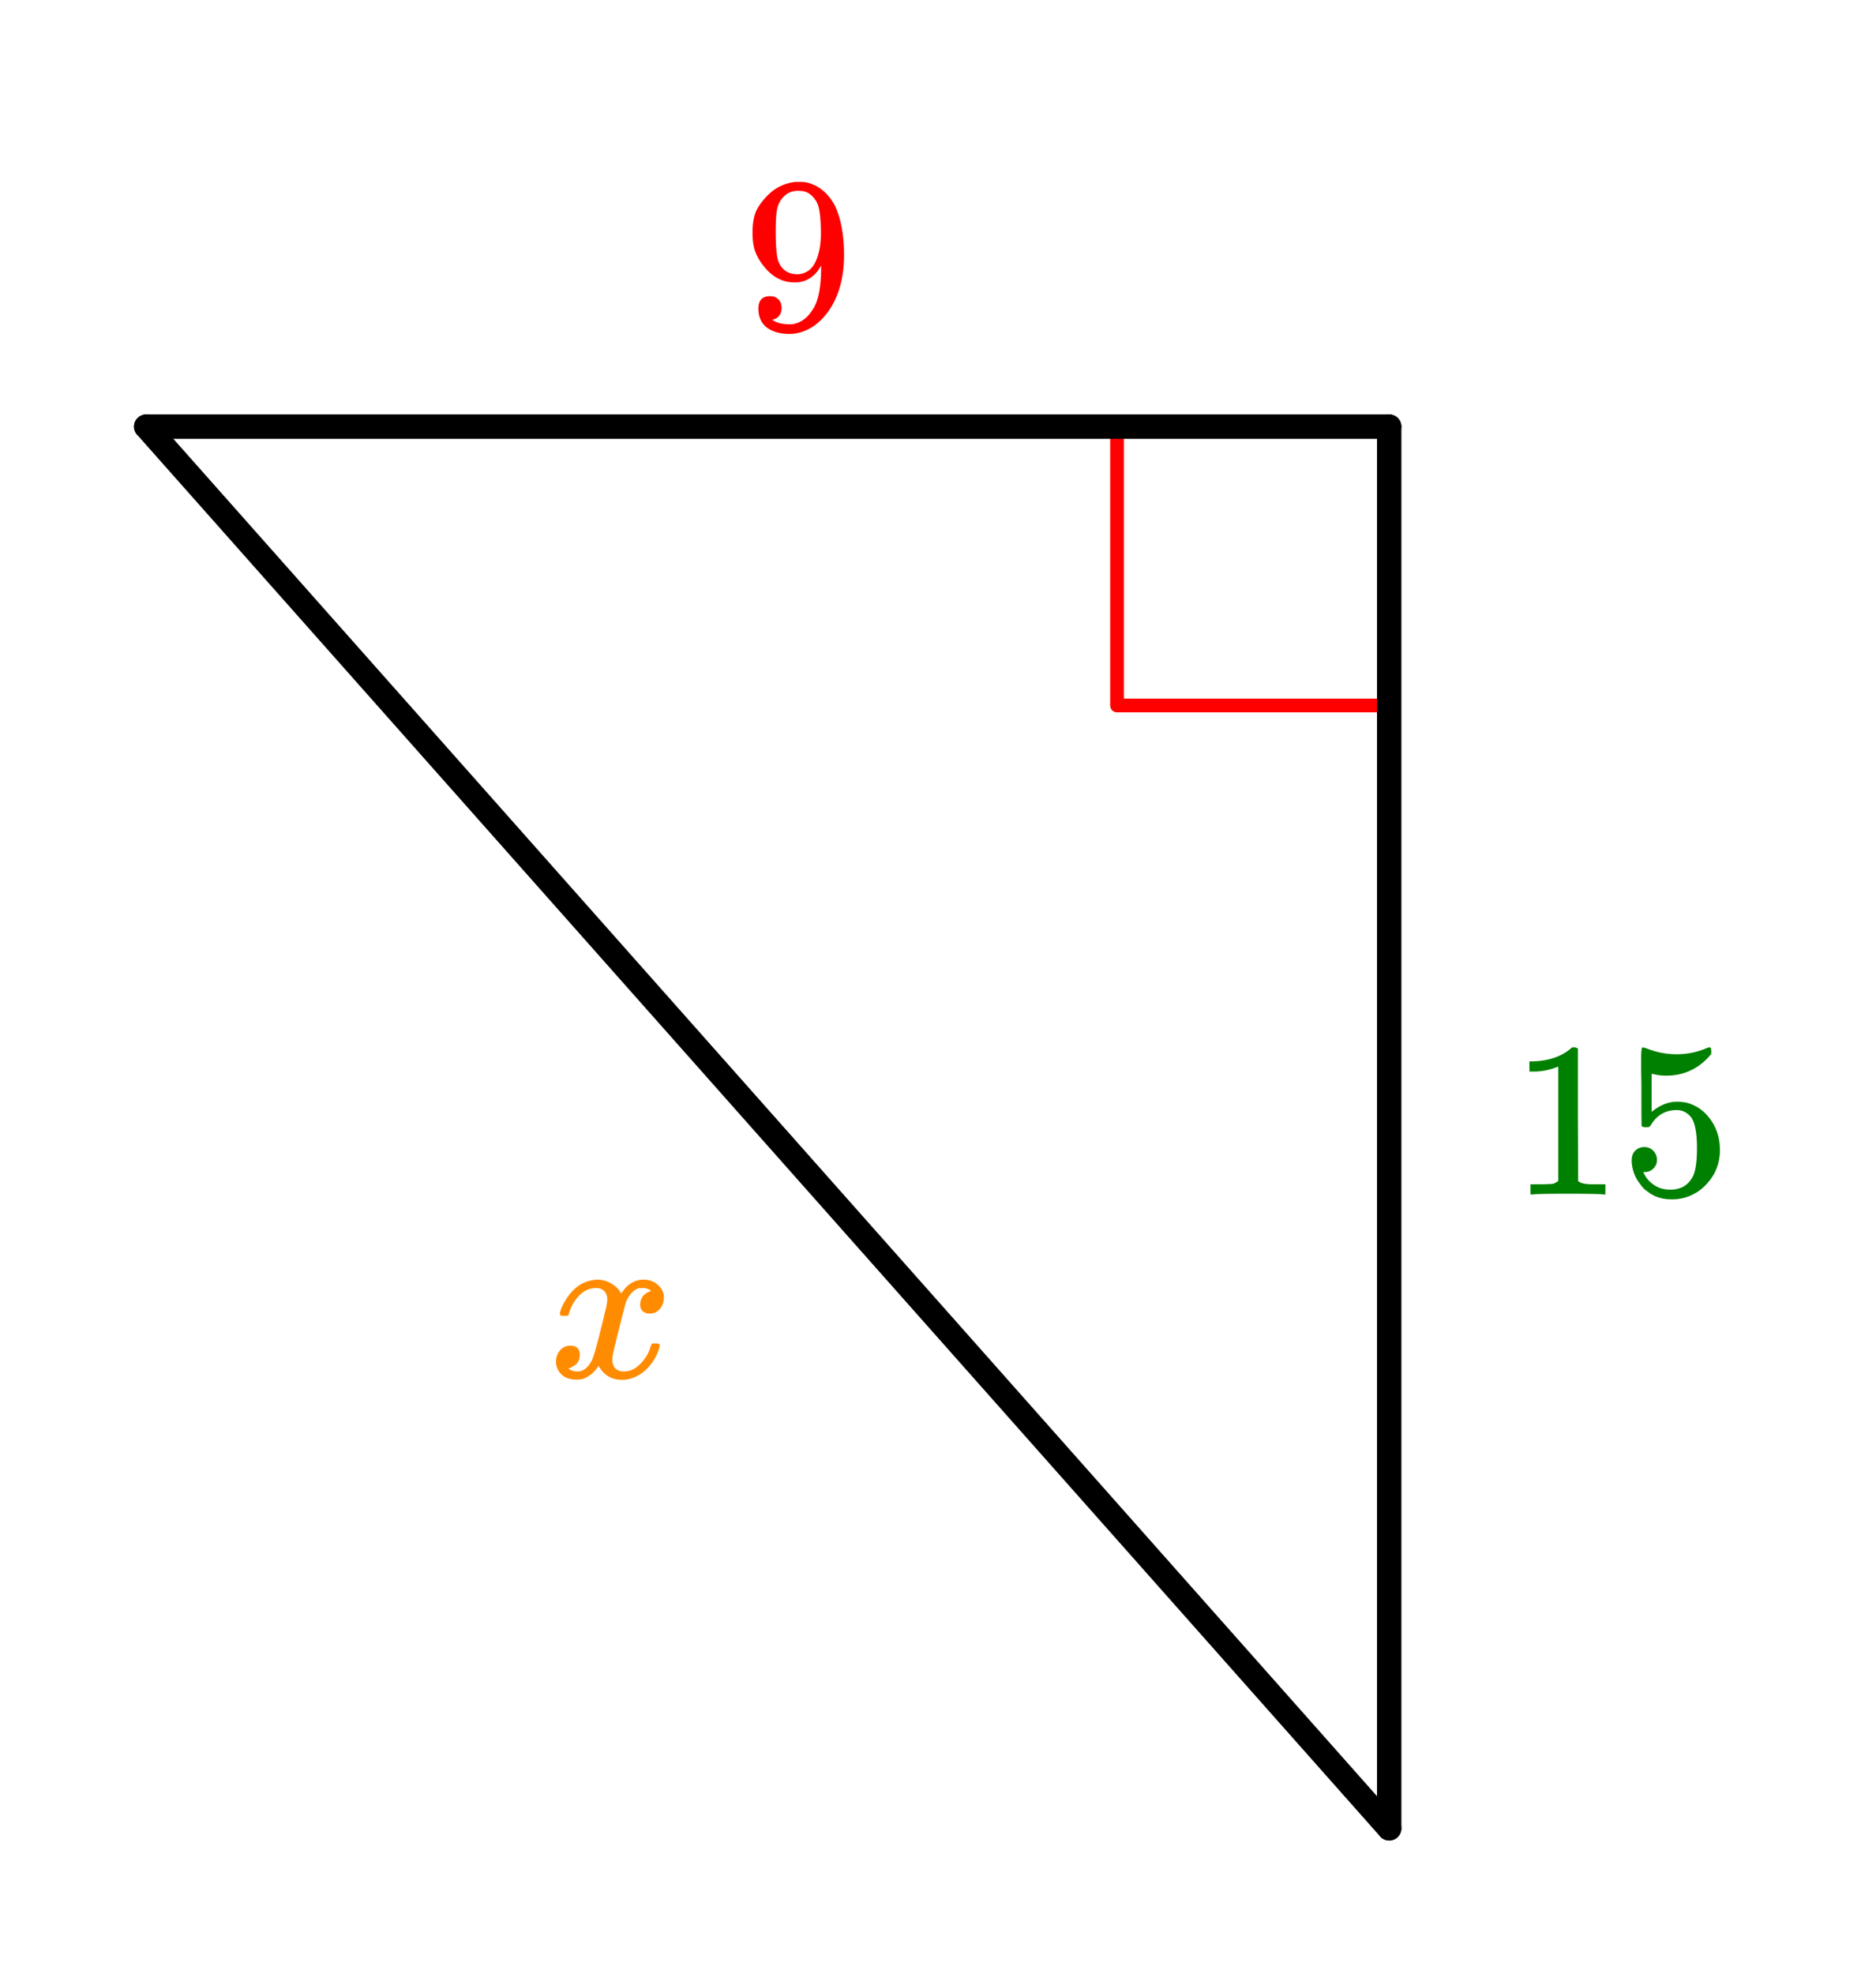 <svg xmlns="http://www.w3.org/2000/svg" xmlns:xlink="http://www.w3.org/1999/xlink" width="153.28" height="161.28" viewBox="0 0 114.96 120.96"><rect x="0" y="0" width="114.96" height="120.96" fill="#333333" stroke="none"/><defs><symbol overflow="visible" id="b"><path d="M2.344-1.297a.76.76 0 0 1-.14.469.6.6 0 0 1-.376.234l-.047.016c0 .012.032.039.094.078.063.031.11.055.14.063.208.093.47.14.782.14.164 0 .281-.008.344-.031.437-.102.8-.383 1.093-.844.352-.5.532-1.375.532-2.625v-.094l-.063.11c-.375.617-.898.922-1.562.922-.72 0-1.336-.313-1.844-.938a3.351 3.351 0 0 1-.563-.937C.617-5.047.563-5.438.563-5.906c0-.52.066-.946.203-1.282.144-.332.39-.671.734-1.015a2.759 2.759 0 0 1 1.688-.813h.297c.187 0 .316.012.39.032.727.168 1.3.632 1.719 1.39.383.793.578 1.813.578 3.063 0 1.273-.274 2.343-.813 3.218-.312.5-.695.899-1.14 1.188-.45.281-.918.422-1.407.422-.562 0-1.023-.133-1.374-.39C1.094-.364.921-.75.921-1.25c0-.508.238-.766.719-.766.207 0 .375.063.5.188.132.125.203.305.203.531zm1.375-7.14a2.011 2.011 0 0 0-.39-.032c-.345 0-.638.125-.876.375-.187.2-.312.434-.375.703-.062.274-.094.746-.094 1.422 0 .617.024 1.102.079 1.453.039.344.171.625.39.844.227.211.516.313.86.313h.046c.489-.04.844-.297 1.063-.766.219-.469.328-1.035.328-1.703 0-.695-.04-1.203-.11-1.516a1.458 1.458 0 0 0-.327-.703c-.18-.207-.375-.336-.594-.39zm0 0"/></symbol><symbol overflow="visible" id="c"><path d="M5.64 0c-.156-.031-.874-.047-2.156-.047-1.273 0-1.98.016-2.125.047h-.171v-.625h.359c.52 0 .86-.008 1.016-.031.07-.008.18-.067.328-.172v-7a.368.368 0 0 0-.11.031 3.902 3.902 0 0 1-1.406.266h-.25v-.625h.25c.758-.031 1.395-.203 1.906-.516a2.46 2.46 0 0 0 .422-.312c.008-.02.063-.032.156-.032a.36.36 0 0 1 .235.079v4.046l.015 4.063c.133.137.426.203.875.203h.797V0zm0 0"/></symbol><symbol overflow="visible" id="d"><path d="M1.453-2.906A.72.72 0 0 1 2-2.672a.775.775 0 0 1 .219.563c0 .21-.078.386-.235.53a.713.713 0 0 1-.5.204h-.109l.047.078c.133.293.344.531.625.719.281.187.61.281.984.281.645 0 1.11-.27 1.39-.812.165-.332.25-.91.25-1.735 0-.926-.12-1.554-.359-1.89-.242-.29-.53-.438-.875-.438-.699 0-1.23.309-1.593.922-.043.063-.078.102-.11.11a.661.661 0 0 1-.187.015c-.156 0-.246-.023-.266-.078-.011-.031-.015-.817-.015-2.36 0-.28-.008-.601-.016-.968v-.703c0-.508.023-.766.078-.766.02-.008.035-.016.047-.016l.25.079c.582.23 1.18.343 1.797.343.644 0 1.258-.125 1.844-.375a.47.47 0 0 1 .187-.047c.063 0 .094.079.094.235v.172c-.73.886-1.652 1.328-2.766 1.328-.281 0-.539-.032-.765-.094l-.125-.016v2.329c.507-.415 1.035-.625 1.578-.625.164 0 .351.023.562.062.602.156 1.094.5 1.469 1.031.383.532.578 1.157.578 1.875 0 .824-.289 1.531-.86 2.125a2.821 2.821 0 0 1-2.109.89c-.574 0-1.058-.155-1.453-.468a1.518 1.518 0 0 1-.453-.453C.93-.945.758-1.348.687-1.828c0-.031-.007-.07-.015-.125v-.14c0-.25.07-.446.219-.595a.762.762 0 0 1 .562-.218zm0 0"/></symbol><symbol overflow="visible" id="e"><path d="M.781-3.766c-.054-.05-.078-.101-.078-.156.04-.238.18-.547.422-.922.426-.644.957-1.015 1.594-1.11.125-.019.219-.03.281-.03.32 0 .613.086.875.25.27.156.46.355.578.593.125-.144.195-.238.219-.28.332-.376.719-.563 1.156-.563.363 0 .66.109.89.328.239.21.36.465.36.765 0 .282-.086.516-.25.704a.776.776 0 0 1-.625.28.64.64 0 0 1-.422-.14.521.521 0 0 1-.156-.39c0-.415.223-.704.672-.86a.58.58 0 0 0-.14-.094.871.871 0 0 0-.407-.078c-.117 0-.2.008-.25.016-.344.148-.602.45-.766.906-.023.074-.152.578-.39 1.516-.23.93-.356 1.449-.375 1.562a1.827 1.827 0 0 0-.047.407c0 .218.062.39.187.515a.722.722 0 0 0 .516.188c.375 0 .71-.157 1.016-.47.312-.32.52-.675.625-1.062.03-.093.054-.144.078-.156.031-.02.101-.031.218-.031.176 0 .266.039.266.11 0 .011-.012.062-.031.155a2.935 2.935 0 0 1-.938 1.454c-.43.343-.875.515-1.343.515-.637 0-1.118-.285-1.438-.86-.262.407-.594.68-1 .813-.086.02-.203.032-.36.032C1.196.14.829-.047.61-.422a1.036 1.036 0 0 1-.14-.547c0-.27.082-.5.25-.687a.798.798 0 0 1 .625-.282c.383 0 .578.188.578.563 0 .344-.156.59-.469.734-.023.012-.047.028-.078.047-.023.012-.043.024-.063.031h-.046l-.032.016c0 .031.067.074.204.125a.883.883 0 0 0 .343.063c.332 0 .614-.204.844-.61.102-.156.281-.738.531-1.75l.172-.687c.063-.258.11-.457.14-.594.032-.133.052-.21.063-.234.051-.25.078-.426.078-.532 0-.218-.062-.39-.187-.515-.117-.125-.277-.188-.485-.188-.406 0-.761.157-1.062.469a2.562 2.562 0 0 0-.61 1.078.4.4 0 0 1-.062.14.858.858 0 0 1-.234.016zm0 0"/></symbol><clipPath id="a"><path d="M0 17h94v103.96H0zm0 0"/></clipPath></defs><path d="M0 0h115v120.973H0zm0 0" fill="#fff"/><path d="M0 0h115.746v120.973H0zm0 0" fill="#fff"/><path d="M85.39 43.223H68.45M68.45 43.223V26.28" fill="none" stroke-width=".84" stroke-linecap="round" stroke-linejoin="round" stroke="red"/><path d="M85.129 26.137H8.96" fill="none" stroke-width="1.494" stroke-linecap="round" stroke="#000"/><path d="M8.96 26.137l76.169 85.875" fill="red"/><g clip-path="url(#a)"><path d="M8.96 26.137l76.169 85.875" fill="none" stroke-width="1.494" stroke-linecap="round" stroke="#000"/></g><path d="M85.129 112.012V26.137" fill="none" stroke-width="1.494" stroke-linecap="round" stroke="#000"/><use xlink:href="#b" x="45.552" y="20.162" fill="red"/><use xlink:href="#c" x="92.597" y="73.182" fill="green"/><use xlink:href="#d" x="99.318" y="73.182" fill="green"/><use xlink:href="#e" x="33.604" y="84.383" fill="#ff8c00"/></svg>